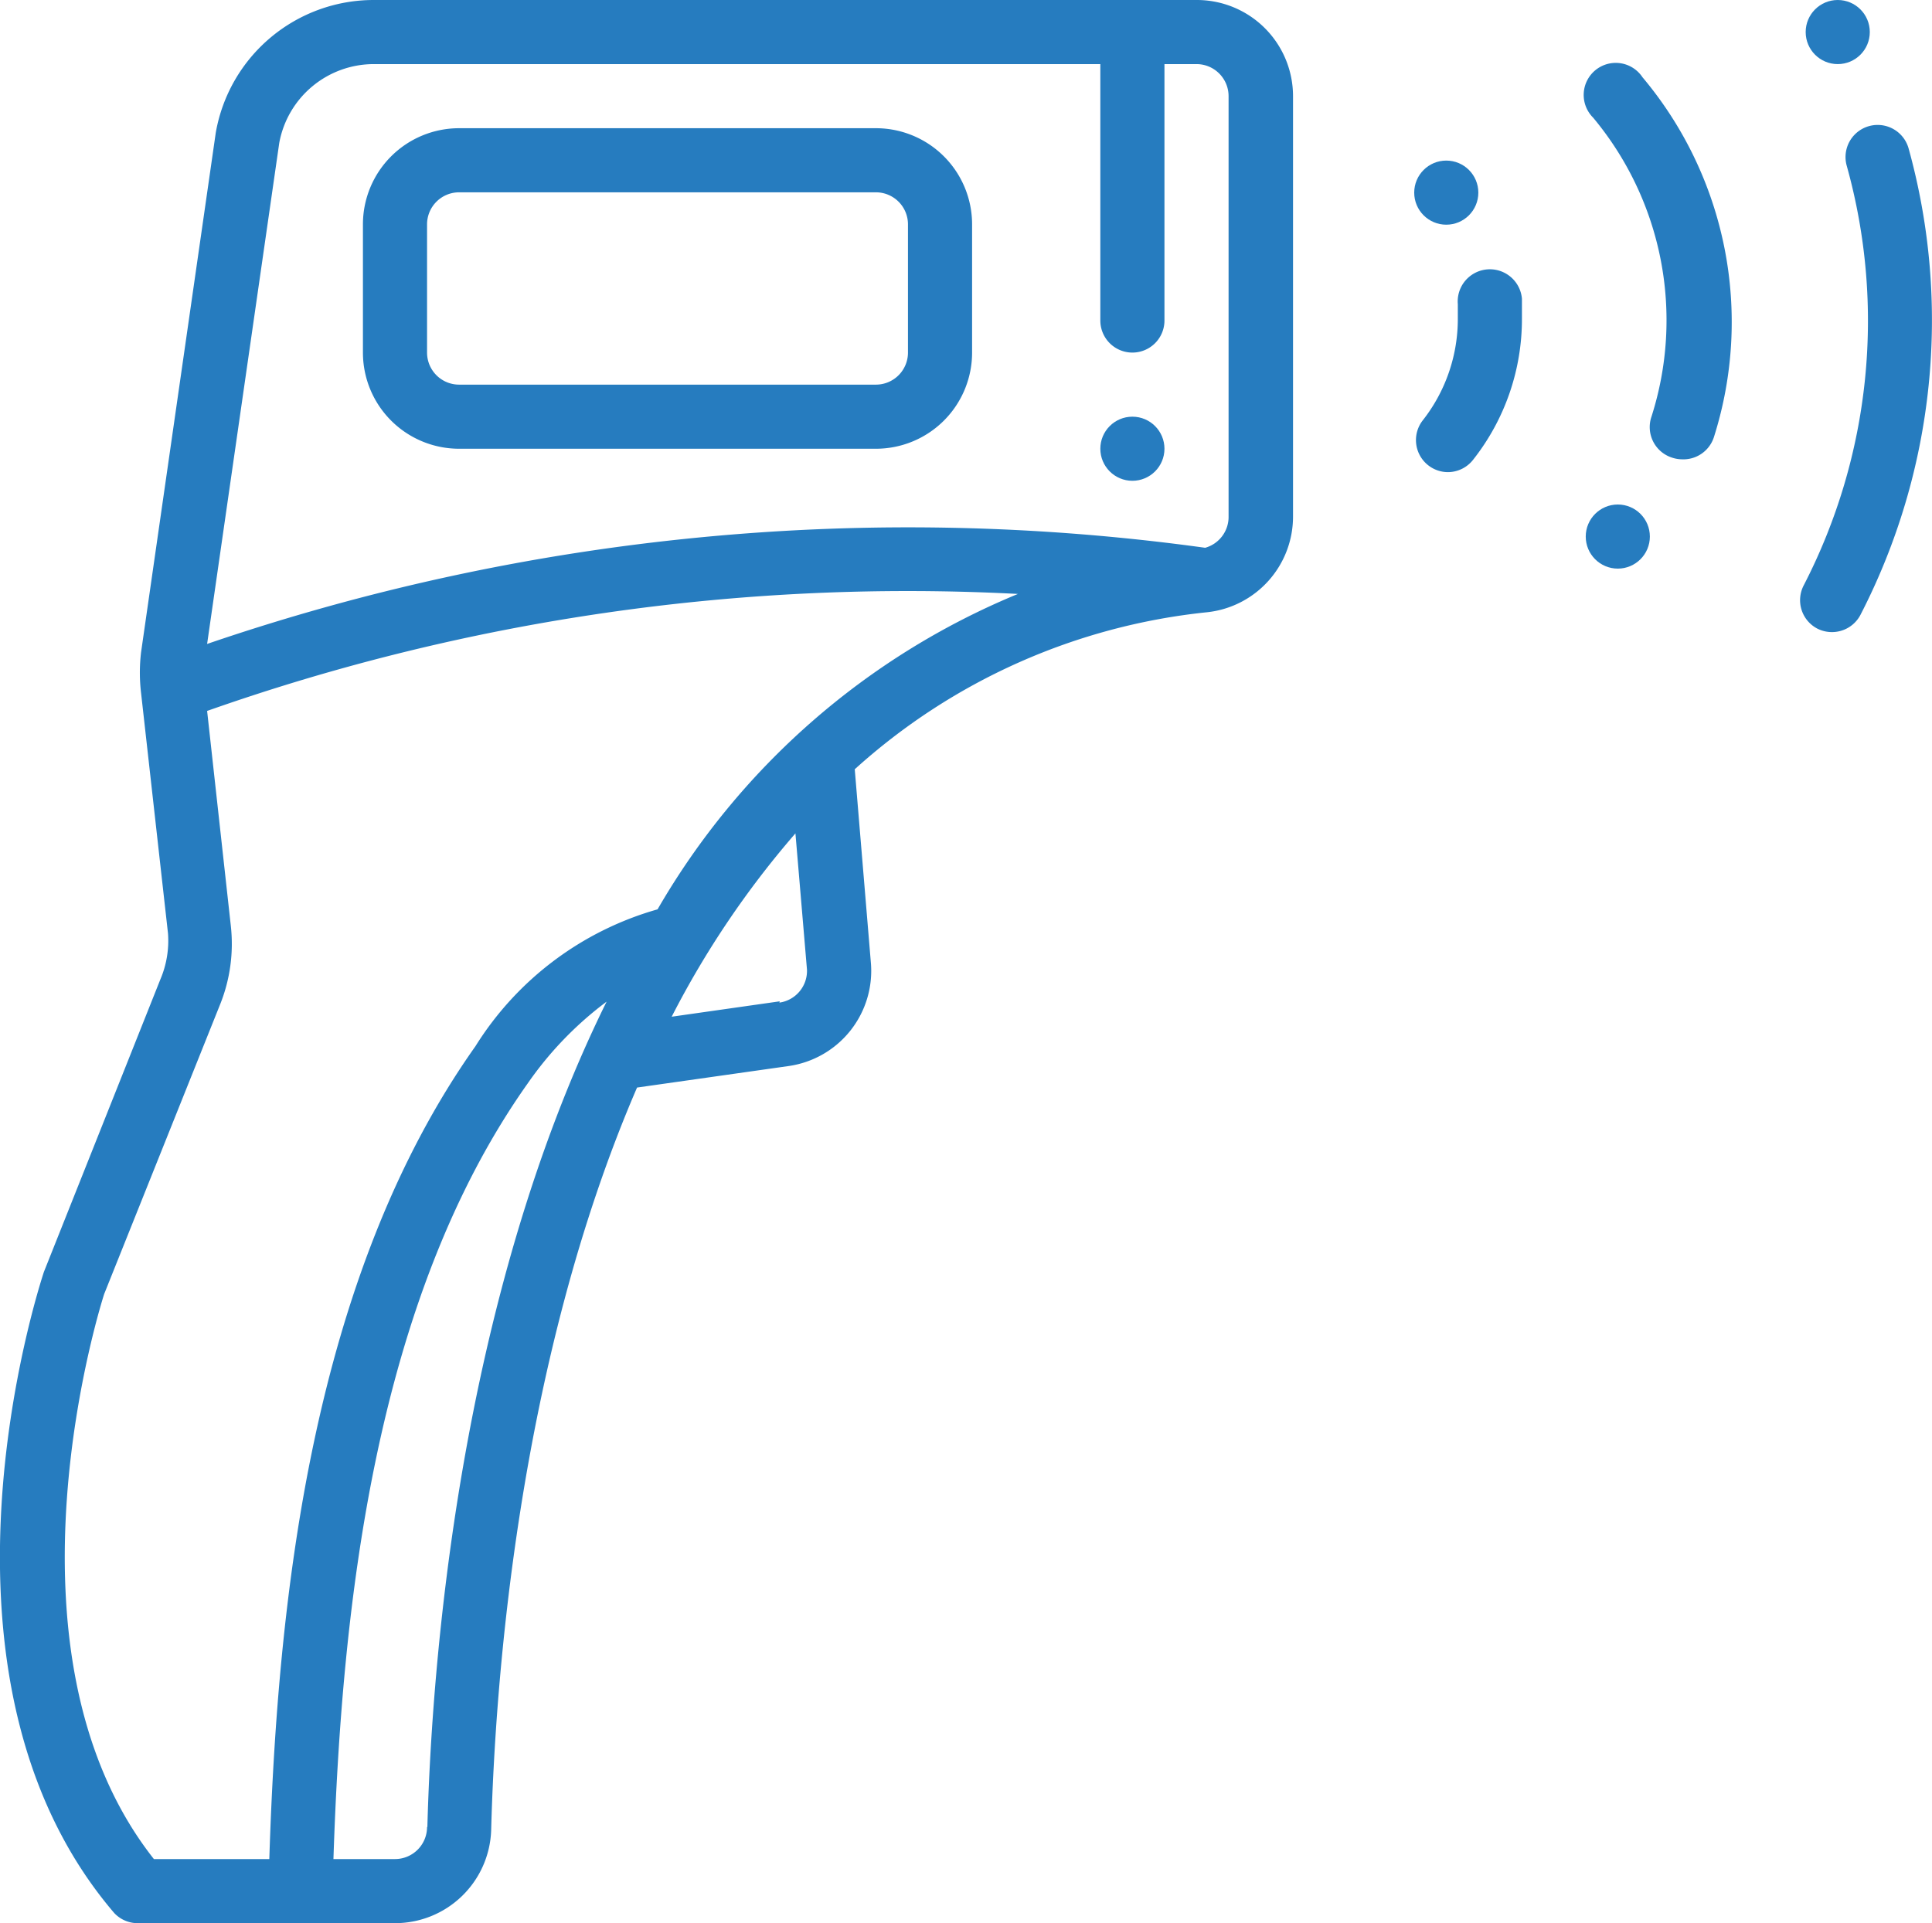 <svg xmlns="http://www.w3.org/2000/svg" viewBox="0 0 60.26 60"><g id="Livello_2" data-name="Livello 2"><g id="Livello_1-2" data-name="Livello 1"><path d="M56.68,19.61a1,1,0,0,0,.46.11,1,1,0,0,0,.89-.54,20.07,20.07,0,0,0,1.5-14.55,1,1,0,0,0-1.93.54,18,18,0,0,1-1.34,13.09A1,1,0,0,0,56.68,19.61Zm-4.52-5.33a1,1,0,0,0,.3.05,1,1,0,0,0,1-.7A11.87,11.87,0,0,0,51.23,2.41a1,1,0,1,0-1.54,1.26v0A9.87,9.87,0,0,1,51.51,13,1,1,0,0,0,52.16,14.28Zm-7,.45a1,1,0,0,0,.79-.39,7.08,7.08,0,0,0,1.52-4.4c0-.21,0-.42,0-.62a1,1,0,0,0-2,.17c0,.15,0,.31,0,.45a5.12,5.12,0,0,1-1.09,3.17,1,1,0,0,0,.78,1.62ZM4.32,60h8a3,3,0,0,0,3-2.91c.12-4.5.82-14.52,4.55-23.16l4.72-.67A3,3,0,0,0,27.16,30l-.5-6a19.33,19.33,0,0,1,11-4.9,3,3,0,0,0,2.67-3V3a3,3,0,0,0-3-3H11.66A5,5,0,0,0,6.73,4.14L4.4,20.35a5.4,5.4,0,0,0,0,1.27l.84,7.5A3.08,3.08,0,0,1,5,30.56L1.37,39.68c-.17.52-4.11,12.63,2.19,20A1,1,0,0,0,4.32,60Zm9-3a1,1,0,0,1-1,1H10.4c.26-7.88,1.28-17.45,6.06-24.2a11,11,0,0,1,2.46-2.55C14.29,40.63,13.46,52.06,13.33,57Zm11-25.76-3.37.48A28.68,28.68,0,0,1,24.81,26l.36,4.25A1,1,0,0,1,24.31,31.28ZM8.71,4.46A3,3,0,0,1,11.66,2H34.32v8a1,1,0,0,0,2,0V2h1a1,1,0,0,1,1,1V16.15a1,1,0,0,1-.73.94,67.57,67.57,0,0,0-31.13,3ZM3.25,40.37,6.88,31.3a5.07,5.07,0,0,0,.32-2.41l-.74-6.71a65.7,65.7,0,0,1,25.29-3.65,23.19,23.19,0,0,0-11.24,9.84,9.87,9.87,0,0,0-5.68,4.27C9.73,39.84,8.66,49.82,8.4,58H4.8C-.35,51.47,3.23,40.43,3.25,40.37Z" fill="#267cbf"></path><circle cx="35.32" cy="14" r="1" fill="#267cbf"></circle><circle cx="57.32" cy="1" r="1" fill="#267cbf"></circle><circle cx="50.46" cy="16.74" r="1" fill="#267cbf"></circle><circle cx="45.11" cy="6.01" r="1" fill="#267cbf"></circle><path d="M14.32,14h13a3,3,0,0,0,3-3V7a3,3,0,0,0-3-3h-13a3,3,0,0,0-3,3v4A3,3,0,0,0,14.32,14Zm-1-7a1,1,0,0,1,1-1h13a1,1,0,0,1,1,1v4a1,1,0,0,1-1,1h-13a1,1,0,0,1-1-1Z" fill="#267cbf"></path></g></g></svg>